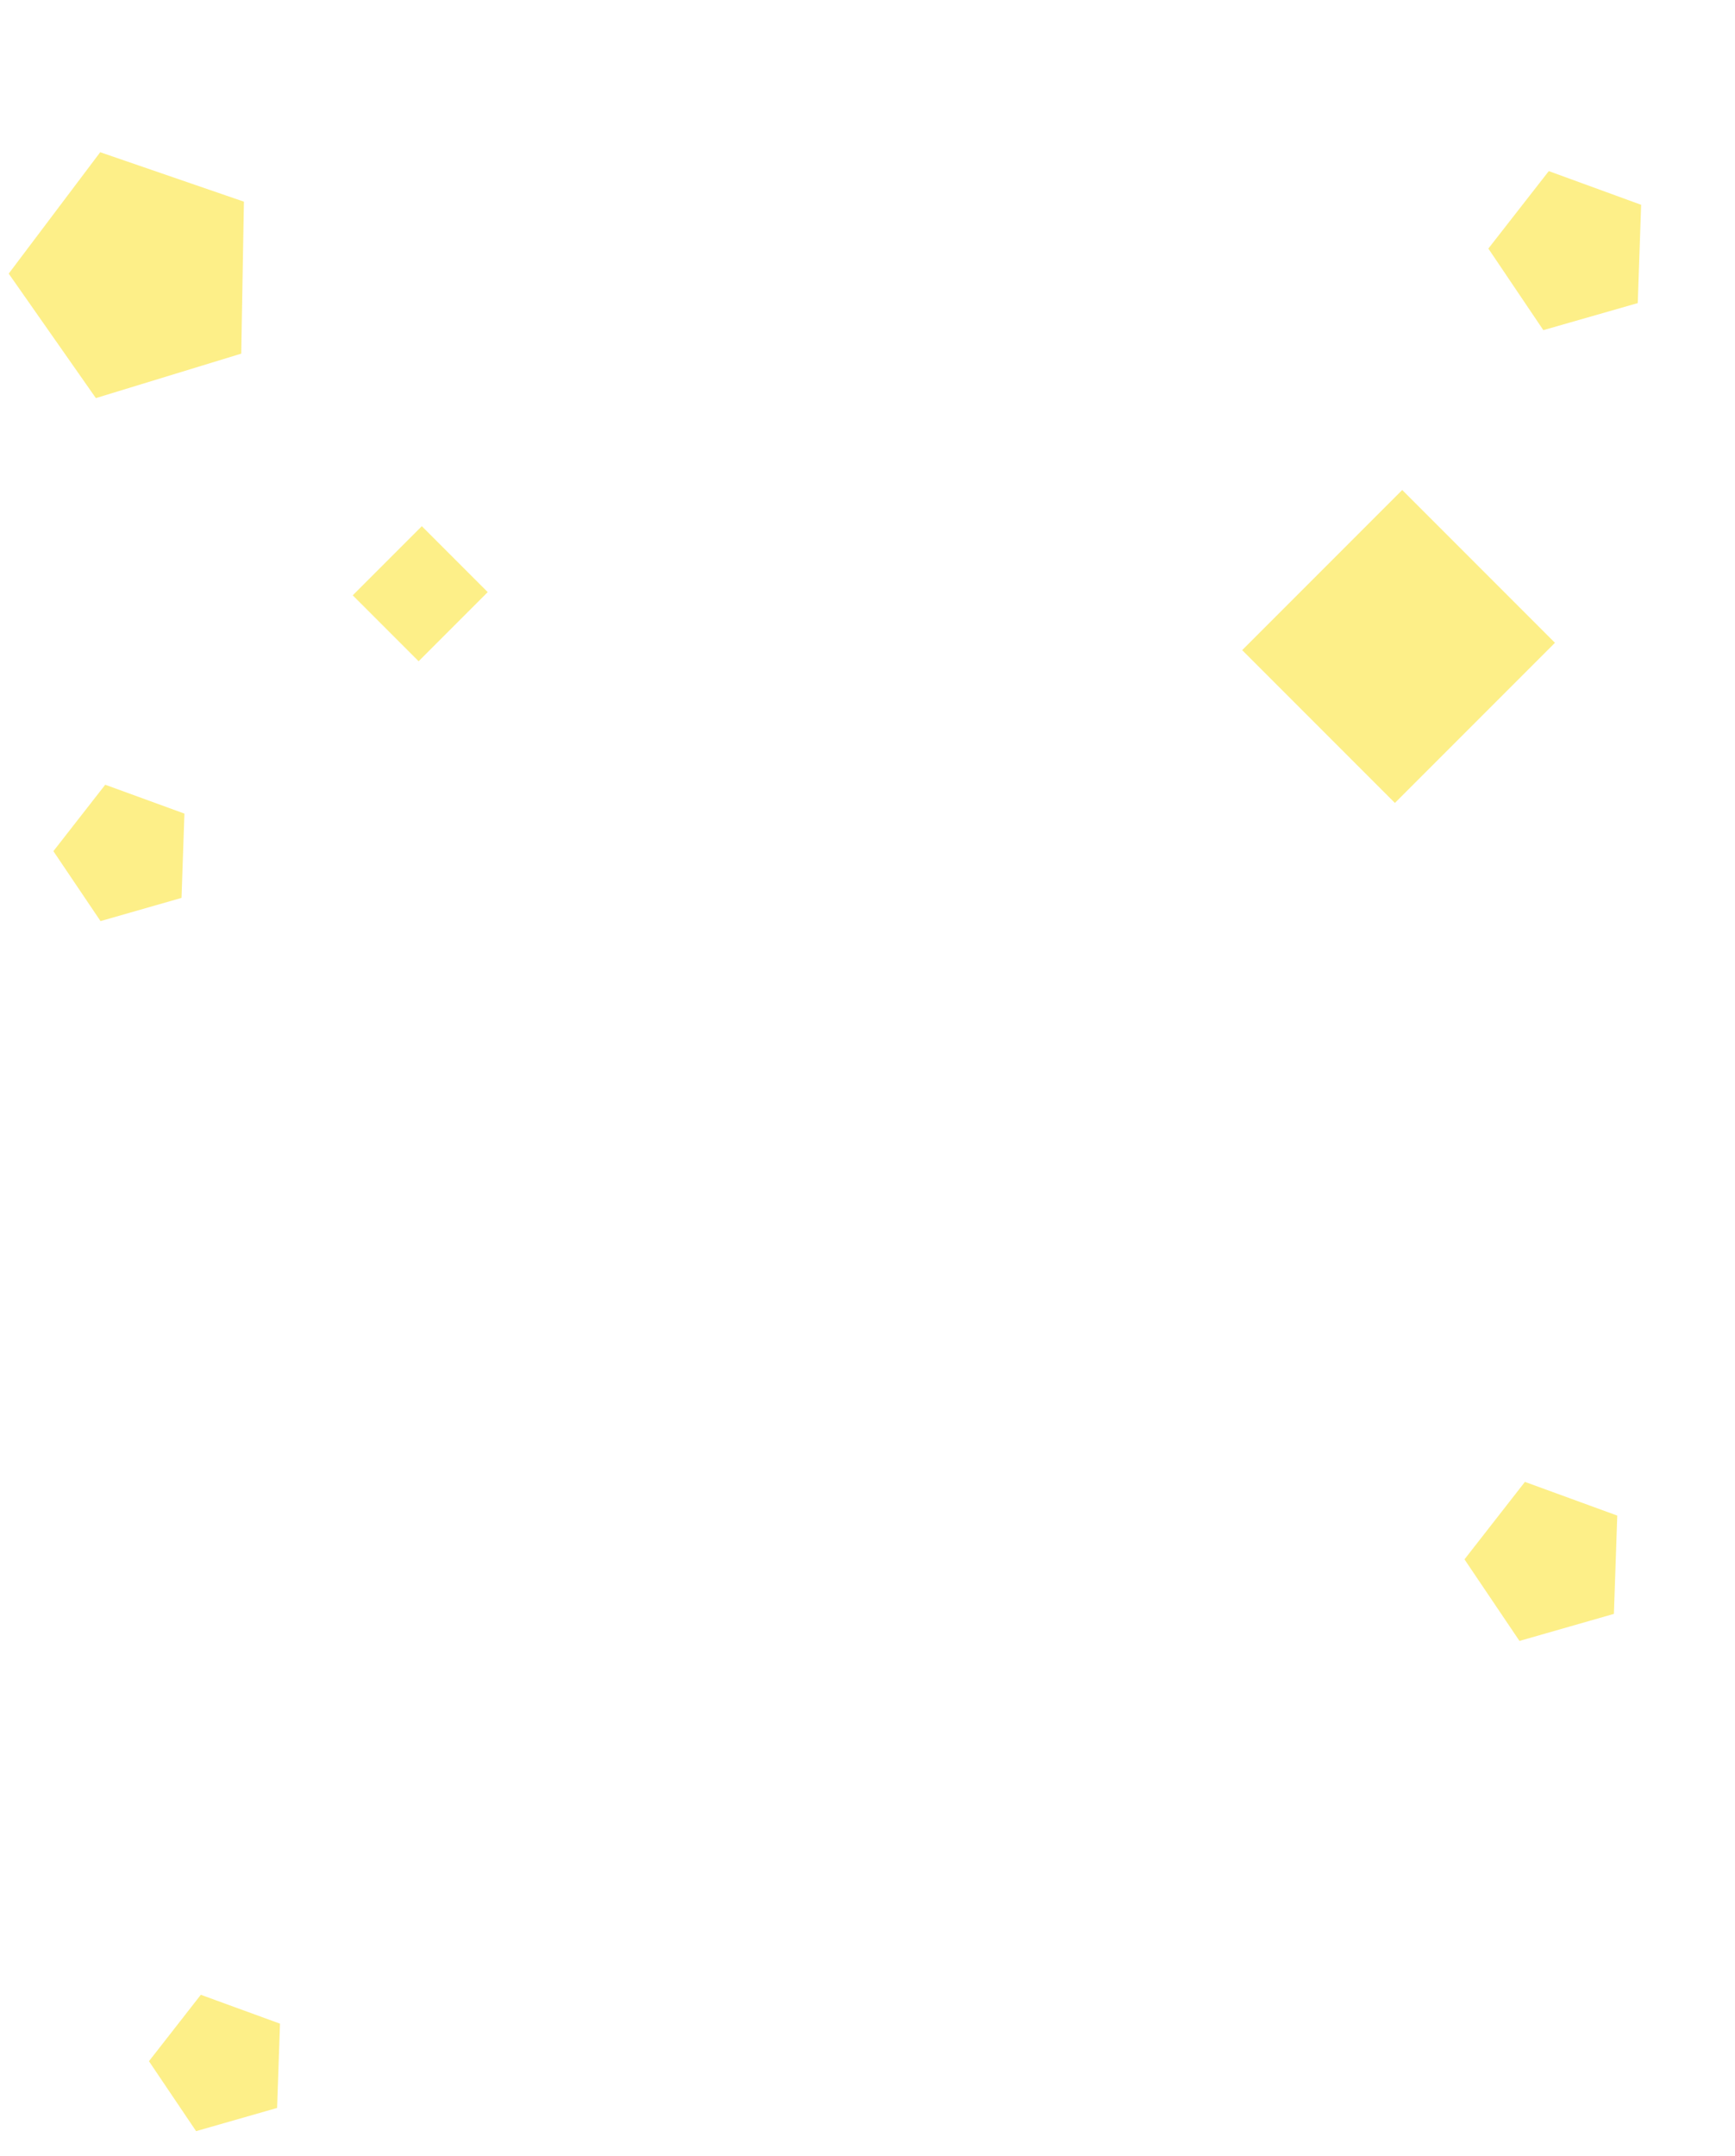 <svg xmlns="http://www.w3.org/2000/svg" xmlns:xlink="http://www.w3.org/1999/xlink" width="1637" height="2033" viewBox="0 0 1637 2033">
  <defs>
    <clipPath id="clip-path">
      <rect id="長方形_67919" data-name="長方形 67919" width="1637" height="2033" transform="translate(-90)" fill="none" stroke="#707070" stroke-width="1"/>
    </clipPath>
  </defs>
  <g id="page-Privacy-bg" transform="translate(90)" clip-path="url(#clip-path)">
    <g id="グループ_95485" data-name="グループ 95485">
      <path id="多角形_50" data-name="多角形 50" d="M116.038,0,232.076,84.237l-44.323,136.3H44.323L0,84.237Z" transform="translate(-106.414 177.476) rotate(-17)" fill="#fce112" opacity="0.5"/>
      <path id="多角形_51" data-name="多角形 51" d="M75.067,0l75.067,54.469L121.46,142.6H28.673L0,54.469Z" transform="translate(1416.465 130.896) rotate(56)" fill="#fce112" opacity="0.5"/>
      <path id="多角形_119" data-name="多角形 119" d="M75.067,0l75.067,54.469L121.46,142.6H28.673L0,54.469Z" transform="translate(1393.945 1367) rotate(56)" fill="#fce112" opacity="0.5"/>
      <rect id="長方形_66982" data-name="長方形 66982" width="87.92" height="92.185" transform="translate(308.008 496.215) rotate(45)" fill="#fce112" opacity="0.5"/>
      <path id="多角形_52" data-name="多角形 52" d="M64.358,0l64.358,46.72-24.582,75.595H24.582L0,46.72Z" transform="translate(48.023 713.893) rotate(56)" fill="#fce112" opacity="0.5"/>
      <path id="多角形_118" data-name="多角形 118" d="M64.358,0l64.358,46.72-24.582,75.595H24.582L0,46.72Z" transform="translate(138.199 1854.996) rotate(56)" fill="#fce112" opacity="0.5"/>
      <rect id="長方形_66981" data-name="長方形 66981" width="203.796" height="213.594" transform="translate(1233.033 462.069) rotate(45)" fill="#fce112" opacity="0.5"/>
    </g>
  </g>
</svg>
